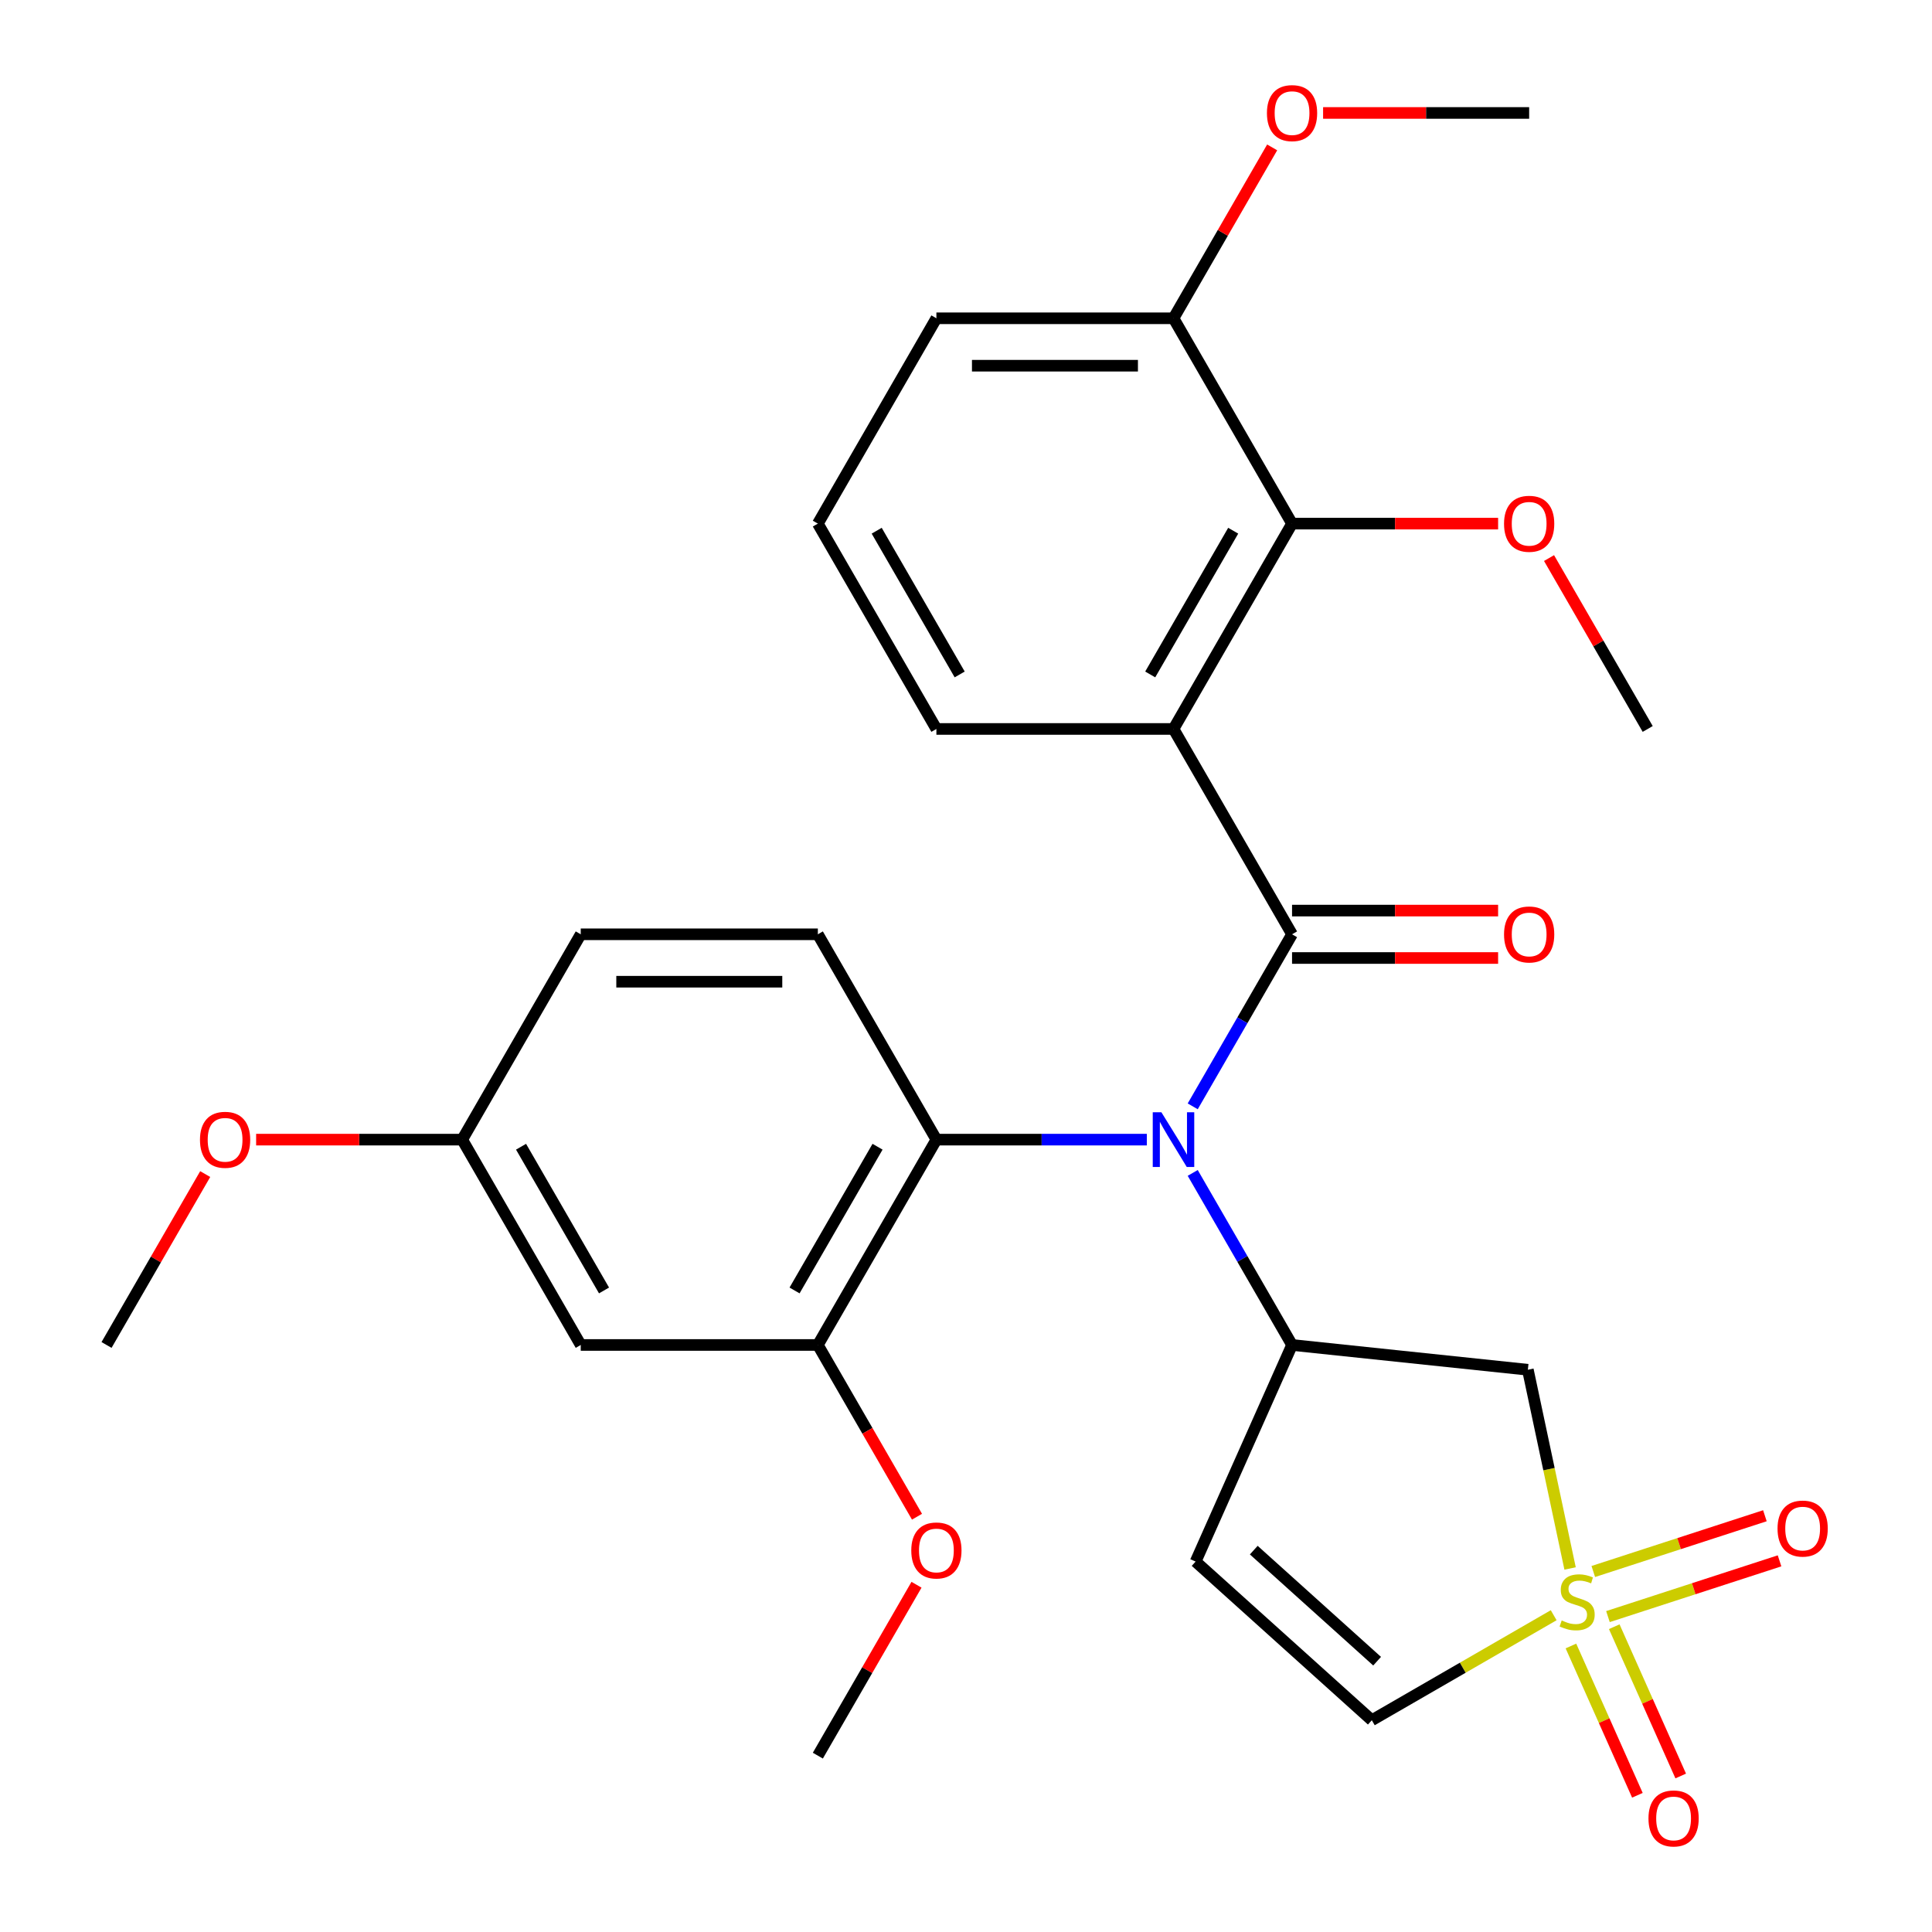 <?xml version='1.0' encoding='iso-8859-1'?>
<svg version='1.1' baseProfile='full'
              xmlns='http://www.w3.org/2000/svg'
                      xmlns:rdkit='http://www.rdkit.org/xml'
                      xmlns:xlink='http://www.w3.org/1999/xlink'
                  xml:space='preserve'
width='1000px' height='1000px' viewBox='0 0 1000 1000'>
<!-- END OF HEADER -->
<rect style='opacity:1.0;fill:#FFFFFF;stroke:none' width='1000' height='1000' x='0' y='0'> </rect>
<path class='bond-4' d='M 812.677,811.836 L 801.746,760.409' style='fill:none;fill-rule:evenodd;stroke:#CCCC00;stroke-width:6px;stroke-linecap:butt;stroke-linejoin:miter;stroke-opacity:1' />
<path class='bond-4' d='M 801.746,760.409 L 790.815,708.982' style='fill:none;fill-rule:evenodd;stroke:#000000;stroke-width:6px;stroke-linecap:butt;stroke-linejoin:miter;stroke-opacity:1' />
<path class='bond-8' d='M 804.182,836.038 L 757.115,863.212' style='fill:none;fill-rule:evenodd;stroke:#CCCC00;stroke-width:6px;stroke-linecap:butt;stroke-linejoin:miter;stroke-opacity:1' />
<path class='bond-8' d='M 757.115,863.212 L 710.049,890.386' style='fill:none;fill-rule:evenodd;stroke:#000000;stroke-width:6px;stroke-linecap:butt;stroke-linejoin:miter;stroke-opacity:1' />
<path class='bond-10' d='M 832.271,836.749 L 876.681,822.319' style='fill:none;fill-rule:evenodd;stroke:#CCCC00;stroke-width:6px;stroke-linecap:butt;stroke-linejoin:miter;stroke-opacity:1' />
<path class='bond-10' d='M 876.681,822.319 L 921.092,807.889' style='fill:none;fill-rule:evenodd;stroke:#FF0000;stroke-width:6px;stroke-linecap:butt;stroke-linejoin:miter;stroke-opacity:1' />
<path class='bond-10' d='M 824.686,813.406 L 869.096,798.976' style='fill:none;fill-rule:evenodd;stroke:#CCCC00;stroke-width:6px;stroke-linecap:butt;stroke-linejoin:miter;stroke-opacity:1' />
<path class='bond-10' d='M 869.096,798.976 L 913.507,784.546' style='fill:none;fill-rule:evenodd;stroke:#FF0000;stroke-width:6px;stroke-linecap:butt;stroke-linejoin:miter;stroke-opacity:1' />
<path class='bond-11' d='M 813.11,851.964 L 830.311,890.599' style='fill:none;fill-rule:evenodd;stroke:#CCCC00;stroke-width:6px;stroke-linecap:butt;stroke-linejoin:miter;stroke-opacity:1' />
<path class='bond-11' d='M 830.311,890.599 L 847.512,929.233' style='fill:none;fill-rule:evenodd;stroke:#FF0000;stroke-width:6px;stroke-linecap:butt;stroke-linejoin:miter;stroke-opacity:1' />
<path class='bond-11' d='M 835.533,841.981 L 852.734,880.615' style='fill:none;fill-rule:evenodd;stroke:#CCCC00;stroke-width:6px;stroke-linecap:butt;stroke-linejoin:miter;stroke-opacity:1' />
<path class='bond-11' d='M 852.734,880.615 L 869.935,919.25' style='fill:none;fill-rule:evenodd;stroke:#FF0000;stroke-width:6px;stroke-linecap:butt;stroke-linejoin:miter;stroke-opacity:1' />
<path class='bond-0' d='M 668.763,483.59 L 643.056,528.117' style='fill:none;fill-rule:evenodd;stroke:#000000;stroke-width:6px;stroke-linecap:butt;stroke-linejoin:miter;stroke-opacity:1' />
<path class='bond-0' d='M 643.056,528.117 L 617.348,572.644' style='fill:none;fill-rule:evenodd;stroke:#0000FF;stroke-width:6px;stroke-linecap:butt;stroke-linejoin:miter;stroke-opacity:1' />
<path class='bond-1' d='M 668.763,483.59 L 607.401,377.308' style='fill:none;fill-rule:evenodd;stroke:#000000;stroke-width:6px;stroke-linecap:butt;stroke-linejoin:miter;stroke-opacity:1' />
<path class='bond-13' d='M 668.763,495.863 L 722.091,495.863' style='fill:none;fill-rule:evenodd;stroke:#000000;stroke-width:6px;stroke-linecap:butt;stroke-linejoin:miter;stroke-opacity:1' />
<path class='bond-13' d='M 722.091,495.863 L 775.419,495.863' style='fill:none;fill-rule:evenodd;stroke:#FF0000;stroke-width:6px;stroke-linecap:butt;stroke-linejoin:miter;stroke-opacity:1' />
<path class='bond-13' d='M 668.763,471.318 L 722.091,471.318' style='fill:none;fill-rule:evenodd;stroke:#000000;stroke-width:6px;stroke-linecap:butt;stroke-linejoin:miter;stroke-opacity:1' />
<path class='bond-13' d='M 722.091,471.318 L 775.419,471.318' style='fill:none;fill-rule:evenodd;stroke:#FF0000;stroke-width:6px;stroke-linecap:butt;stroke-linejoin:miter;stroke-opacity:1' />
<path class='bond-7' d='M 607.401,377.308 L 668.763,271.026' style='fill:none;fill-rule:evenodd;stroke:#000000;stroke-width:6px;stroke-linecap:butt;stroke-linejoin:miter;stroke-opacity:1' />
<path class='bond-7' d='M 595.349,349.093 L 638.302,274.696' style='fill:none;fill-rule:evenodd;stroke:#000000;stroke-width:6px;stroke-linecap:butt;stroke-linejoin:miter;stroke-opacity:1' />
<path class='bond-17' d='M 607.401,377.308 L 484.677,377.308' style='fill:none;fill-rule:evenodd;stroke:#000000;stroke-width:6px;stroke-linecap:butt;stroke-linejoin:miter;stroke-opacity:1' />
<path class='bond-2' d='M 617.348,607.1 L 643.056,651.627' style='fill:none;fill-rule:evenodd;stroke:#0000FF;stroke-width:6px;stroke-linecap:butt;stroke-linejoin:miter;stroke-opacity:1' />
<path class='bond-2' d='M 643.056,651.627 L 668.763,696.154' style='fill:none;fill-rule:evenodd;stroke:#000000;stroke-width:6px;stroke-linecap:butt;stroke-linejoin:miter;stroke-opacity:1' />
<path class='bond-5' d='M 593.593,589.872 L 539.135,589.872' style='fill:none;fill-rule:evenodd;stroke:#0000FF;stroke-width:6px;stroke-linecap:butt;stroke-linejoin:miter;stroke-opacity:1' />
<path class='bond-5' d='M 539.135,589.872 L 484.677,589.872' style='fill:none;fill-rule:evenodd;stroke:#000000;stroke-width:6px;stroke-linecap:butt;stroke-linejoin:miter;stroke-opacity:1' />
<path class='bond-3' d='M 668.763,696.154 L 790.815,708.982' style='fill:none;fill-rule:evenodd;stroke:#000000;stroke-width:6px;stroke-linecap:butt;stroke-linejoin:miter;stroke-opacity:1' />
<path class='bond-29' d='M 668.763,696.154 L 618.847,808.268' style='fill:none;fill-rule:evenodd;stroke:#000000;stroke-width:6px;stroke-linecap:butt;stroke-linejoin:miter;stroke-opacity:1' />
<path class='bond-9' d='M 484.677,589.872 L 423.315,696.154' style='fill:none;fill-rule:evenodd;stroke:#000000;stroke-width:6px;stroke-linecap:butt;stroke-linejoin:miter;stroke-opacity:1' />
<path class='bond-9' d='M 454.217,593.542 L 411.263,667.939' style='fill:none;fill-rule:evenodd;stroke:#000000;stroke-width:6px;stroke-linecap:butt;stroke-linejoin:miter;stroke-opacity:1' />
<path class='bond-14' d='M 484.677,589.872 L 423.315,483.59' style='fill:none;fill-rule:evenodd;stroke:#000000;stroke-width:6px;stroke-linecap:butt;stroke-linejoin:miter;stroke-opacity:1' />
<path class='bond-6' d='M 618.847,808.268 L 710.049,890.386' style='fill:none;fill-rule:evenodd;stroke:#000000;stroke-width:6px;stroke-linecap:butt;stroke-linejoin:miter;stroke-opacity:1' />
<path class='bond-6' d='M 648.951,802.345 L 712.792,859.828' style='fill:none;fill-rule:evenodd;stroke:#000000;stroke-width:6px;stroke-linecap:butt;stroke-linejoin:miter;stroke-opacity:1' />
<path class='bond-15' d='M 668.763,271.026 L 607.401,164.744' style='fill:none;fill-rule:evenodd;stroke:#000000;stroke-width:6px;stroke-linecap:butt;stroke-linejoin:miter;stroke-opacity:1' />
<path class='bond-18' d='M 668.763,271.026 L 722.091,271.026' style='fill:none;fill-rule:evenodd;stroke:#000000;stroke-width:6px;stroke-linecap:butt;stroke-linejoin:miter;stroke-opacity:1' />
<path class='bond-18' d='M 722.091,271.026 L 775.419,271.026' style='fill:none;fill-rule:evenodd;stroke:#FF0000;stroke-width:6px;stroke-linecap:butt;stroke-linejoin:miter;stroke-opacity:1' />
<path class='bond-12' d='M 423.315,696.154 L 300.591,696.154' style='fill:none;fill-rule:evenodd;stroke:#000000;stroke-width:6px;stroke-linecap:butt;stroke-linejoin:miter;stroke-opacity:1' />
<path class='bond-20' d='M 423.315,696.154 L 448.977,740.601' style='fill:none;fill-rule:evenodd;stroke:#000000;stroke-width:6px;stroke-linecap:butt;stroke-linejoin:miter;stroke-opacity:1' />
<path class='bond-20' d='M 448.977,740.601 L 474.638,785.048' style='fill:none;fill-rule:evenodd;stroke:#FF0000;stroke-width:6px;stroke-linecap:butt;stroke-linejoin:miter;stroke-opacity:1' />
<path class='bond-30' d='M 300.591,696.154 L 239.229,589.872' style='fill:none;fill-rule:evenodd;stroke:#000000;stroke-width:6px;stroke-linecap:butt;stroke-linejoin:miter;stroke-opacity:1' />
<path class='bond-30' d='M 312.644,667.939 L 269.69,593.542' style='fill:none;fill-rule:evenodd;stroke:#000000;stroke-width:6px;stroke-linecap:butt;stroke-linejoin:miter;stroke-opacity:1' />
<path class='bond-19' d='M 423.315,483.59 L 300.591,483.59' style='fill:none;fill-rule:evenodd;stroke:#000000;stroke-width:6px;stroke-linecap:butt;stroke-linejoin:miter;stroke-opacity:1' />
<path class='bond-19' d='M 404.907,508.135 L 319,508.135' style='fill:none;fill-rule:evenodd;stroke:#000000;stroke-width:6px;stroke-linecap:butt;stroke-linejoin:miter;stroke-opacity:1' />
<path class='bond-21' d='M 607.401,164.744 L 632.936,120.517' style='fill:none;fill-rule:evenodd;stroke:#000000;stroke-width:6px;stroke-linecap:butt;stroke-linejoin:miter;stroke-opacity:1' />
<path class='bond-21' d='M 632.936,120.517 L 658.47,76.29' style='fill:none;fill-rule:evenodd;stroke:#FF0000;stroke-width:6px;stroke-linecap:butt;stroke-linejoin:miter;stroke-opacity:1' />
<path class='bond-31' d='M 607.401,164.744 L 484.677,164.744' style='fill:none;fill-rule:evenodd;stroke:#000000;stroke-width:6px;stroke-linecap:butt;stroke-linejoin:miter;stroke-opacity:1' />
<path class='bond-31' d='M 588.993,189.289 L 503.086,189.289' style='fill:none;fill-rule:evenodd;stroke:#000000;stroke-width:6px;stroke-linecap:butt;stroke-linejoin:miter;stroke-opacity:1' />
<path class='bond-16' d='M 239.229,589.872 L 300.591,483.59' style='fill:none;fill-rule:evenodd;stroke:#000000;stroke-width:6px;stroke-linecap:butt;stroke-linejoin:miter;stroke-opacity:1' />
<path class='bond-22' d='M 239.229,589.872 L 185.902,589.872' style='fill:none;fill-rule:evenodd;stroke:#000000;stroke-width:6px;stroke-linecap:butt;stroke-linejoin:miter;stroke-opacity:1' />
<path class='bond-22' d='M 185.902,589.872 L 132.574,589.872' style='fill:none;fill-rule:evenodd;stroke:#FF0000;stroke-width:6px;stroke-linecap:butt;stroke-linejoin:miter;stroke-opacity:1' />
<path class='bond-23' d='M 484.677,377.308 L 423.315,271.026' style='fill:none;fill-rule:evenodd;stroke:#000000;stroke-width:6px;stroke-linecap:butt;stroke-linejoin:miter;stroke-opacity:1' />
<path class='bond-23' d='M 496.729,349.093 L 453.776,274.696' style='fill:none;fill-rule:evenodd;stroke:#000000;stroke-width:6px;stroke-linecap:butt;stroke-linejoin:miter;stroke-opacity:1' />
<path class='bond-25' d='M 801.78,288.854 L 827.315,333.081' style='fill:none;fill-rule:evenodd;stroke:#FF0000;stroke-width:6px;stroke-linecap:butt;stroke-linejoin:miter;stroke-opacity:1' />
<path class='bond-25' d='M 827.315,333.081 L 852.849,377.308' style='fill:none;fill-rule:evenodd;stroke:#000000;stroke-width:6px;stroke-linecap:butt;stroke-linejoin:miter;stroke-opacity:1' />
<path class='bond-26' d='M 474.384,820.264 L 448.85,864.491' style='fill:none;fill-rule:evenodd;stroke:#FF0000;stroke-width:6px;stroke-linecap:butt;stroke-linejoin:miter;stroke-opacity:1' />
<path class='bond-26' d='M 448.85,864.491 L 423.315,908.718' style='fill:none;fill-rule:evenodd;stroke:#000000;stroke-width:6px;stroke-linecap:butt;stroke-linejoin:miter;stroke-opacity:1' />
<path class='bond-27' d='M 684.831,58.462 L 738.159,58.462' style='fill:none;fill-rule:evenodd;stroke:#FF0000;stroke-width:6px;stroke-linecap:butt;stroke-linejoin:miter;stroke-opacity:1' />
<path class='bond-27' d='M 738.159,58.462 L 791.487,58.462' style='fill:none;fill-rule:evenodd;stroke:#000000;stroke-width:6px;stroke-linecap:butt;stroke-linejoin:miter;stroke-opacity:1' />
<path class='bond-28' d='M 106.213,607.7 L 80.678,651.927' style='fill:none;fill-rule:evenodd;stroke:#FF0000;stroke-width:6px;stroke-linecap:butt;stroke-linejoin:miter;stroke-opacity:1' />
<path class='bond-28' d='M 80.678,651.927 L 55.144,696.154' style='fill:none;fill-rule:evenodd;stroke:#000000;stroke-width:6px;stroke-linecap:butt;stroke-linejoin:miter;stroke-opacity:1' />
<path class='bond-24' d='M 423.315,271.026 L 484.677,164.744' style='fill:none;fill-rule:evenodd;stroke:#000000;stroke-width:6px;stroke-linecap:butt;stroke-linejoin:miter;stroke-opacity:1' />
<path  class='atom-0' d='M 808.331 838.744
Q 808.651 838.864, 809.971 839.424
Q 811.291 839.984, 812.731 840.344
Q 814.211 840.664, 815.651 840.664
Q 818.331 840.664, 819.891 839.384
Q 821.451 838.064, 821.451 835.784
Q 821.451 834.224, 820.651 833.264
Q 819.891 832.304, 818.691 831.784
Q 817.491 831.264, 815.491 830.664
Q 812.971 829.904, 811.451 829.184
Q 809.971 828.464, 808.891 826.944
Q 807.851 825.424, 807.851 822.864
Q 807.851 819.304, 810.251 817.104
Q 812.691 814.904, 817.491 814.904
Q 820.771 814.904, 824.491 816.464
L 823.571 819.544
Q 820.171 818.144, 817.611 818.144
Q 814.851 818.144, 813.331 819.304
Q 811.811 820.424, 811.851 822.384
Q 811.851 823.904, 812.611 824.824
Q 813.411 825.744, 814.531 826.264
Q 815.691 826.784, 817.611 827.384
Q 820.171 828.184, 821.691 828.984
Q 823.211 829.784, 824.291 831.424
Q 825.411 833.024, 825.411 835.784
Q 825.411 839.704, 822.771 841.824
Q 820.171 843.904, 815.811 843.904
Q 813.291 843.904, 811.371 843.344
Q 809.491 842.824, 807.251 841.904
L 808.331 838.744
' fill='#CCCC00'/>
<path  class='atom-3' d='M 601.141 575.712
L 610.421 590.712
Q 611.341 592.192, 612.821 594.872
Q 614.301 597.552, 614.381 597.712
L 614.381 575.712
L 618.141 575.712
L 618.141 604.032
L 614.261 604.032
L 604.301 587.632
Q 603.141 585.712, 601.901 583.512
Q 600.701 581.312, 600.341 580.632
L 600.341 604.032
L 596.661 604.032
L 596.661 575.712
L 601.141 575.712
' fill='#0000FF'/>
<path  class='atom-11' d='M 920.048 791.181
Q 920.048 784.381, 923.408 780.581
Q 926.768 776.781, 933.048 776.781
Q 939.328 776.781, 942.688 780.581
Q 946.048 784.381, 946.048 791.181
Q 946.048 798.061, 942.648 801.981
Q 939.248 805.861, 933.048 805.861
Q 926.808 805.861, 923.408 801.981
Q 920.048 798.101, 920.048 791.181
M 933.048 802.661
Q 937.368 802.661, 939.688 799.781
Q 942.048 796.861, 942.048 791.181
Q 942.048 785.621, 939.688 782.821
Q 937.368 779.981, 933.048 779.981
Q 928.728 779.981, 926.368 782.781
Q 924.048 785.581, 924.048 791.181
Q 924.048 796.901, 926.368 799.781
Q 928.728 802.661, 933.048 802.661
' fill='#FF0000'/>
<path  class='atom-12' d='M 853.247 941.218
Q 853.247 934.418, 856.607 930.618
Q 859.967 926.818, 866.247 926.818
Q 872.527 926.818, 875.887 930.618
Q 879.247 934.418, 879.247 941.218
Q 879.247 948.098, 875.847 952.018
Q 872.447 955.898, 866.247 955.898
Q 860.007 955.898, 856.607 952.018
Q 853.247 948.138, 853.247 941.218
M 866.247 952.698
Q 870.567 952.698, 872.887 949.818
Q 875.247 946.898, 875.247 941.218
Q 875.247 935.658, 872.887 932.858
Q 870.567 930.018, 866.247 930.018
Q 861.927 930.018, 859.567 932.818
Q 857.247 935.618, 857.247 941.218
Q 857.247 946.938, 859.567 949.818
Q 861.927 952.698, 866.247 952.698
' fill='#FF0000'/>
<path  class='atom-14' d='M 778.487 483.67
Q 778.487 476.87, 781.847 473.07
Q 785.207 469.27, 791.487 469.27
Q 797.767 469.27, 801.127 473.07
Q 804.487 476.87, 804.487 483.67
Q 804.487 490.55, 801.087 494.47
Q 797.687 498.35, 791.487 498.35
Q 785.247 498.35, 781.847 494.47
Q 778.487 490.59, 778.487 483.67
M 791.487 495.15
Q 795.807 495.15, 798.127 492.27
Q 800.487 489.35, 800.487 483.67
Q 800.487 478.11, 798.127 475.31
Q 795.807 472.47, 791.487 472.47
Q 787.167 472.47, 784.807 475.27
Q 782.487 478.07, 782.487 483.67
Q 782.487 489.39, 784.807 492.27
Q 787.167 495.15, 791.487 495.15
' fill='#FF0000'/>
<path  class='atom-19' d='M 778.487 271.106
Q 778.487 264.306, 781.847 260.506
Q 785.207 256.706, 791.487 256.706
Q 797.767 256.706, 801.127 260.506
Q 804.487 264.306, 804.487 271.106
Q 804.487 277.986, 801.087 281.906
Q 797.687 285.786, 791.487 285.786
Q 785.247 285.786, 781.847 281.906
Q 778.487 278.026, 778.487 271.106
M 791.487 282.586
Q 795.807 282.586, 798.127 279.706
Q 800.487 276.786, 800.487 271.106
Q 800.487 265.546, 798.127 262.746
Q 795.807 259.906, 791.487 259.906
Q 787.167 259.906, 784.807 262.706
Q 782.487 265.506, 782.487 271.106
Q 782.487 276.826, 784.807 279.706
Q 787.167 282.586, 791.487 282.586
' fill='#FF0000'/>
<path  class='atom-21' d='M 471.677 802.516
Q 471.677 795.716, 475.037 791.916
Q 478.397 788.116, 484.677 788.116
Q 490.957 788.116, 494.317 791.916
Q 497.677 795.716, 497.677 802.516
Q 497.677 809.396, 494.277 813.316
Q 490.877 817.196, 484.677 817.196
Q 478.437 817.196, 475.037 813.316
Q 471.677 809.436, 471.677 802.516
M 484.677 813.996
Q 488.997 813.996, 491.317 811.116
Q 493.677 808.196, 493.677 802.516
Q 493.677 796.956, 491.317 794.156
Q 488.997 791.316, 484.677 791.316
Q 480.357 791.316, 477.997 794.116
Q 475.677 796.916, 475.677 802.516
Q 475.677 808.236, 477.997 811.116
Q 480.357 813.996, 484.677 813.996
' fill='#FF0000'/>
<path  class='atom-22' d='M 655.763 58.542
Q 655.763 51.742, 659.123 47.942
Q 662.483 44.142, 668.763 44.142
Q 675.043 44.142, 678.403 47.942
Q 681.763 51.742, 681.763 58.542
Q 681.763 65.422, 678.363 69.342
Q 674.963 73.222, 668.763 73.222
Q 662.523 73.222, 659.123 69.342
Q 655.763 65.462, 655.763 58.542
M 668.763 70.022
Q 673.083 70.022, 675.403 67.142
Q 677.763 64.222, 677.763 58.542
Q 677.763 52.982, 675.403 50.182
Q 673.083 47.342, 668.763 47.342
Q 664.443 47.342, 662.083 50.142
Q 659.763 52.942, 659.763 58.542
Q 659.763 64.262, 662.083 67.142
Q 664.443 70.022, 668.763 70.022
' fill='#FF0000'/>
<path  class='atom-23' d='M 103.506 589.952
Q 103.506 583.152, 106.866 579.352
Q 110.226 575.552, 116.506 575.552
Q 122.786 575.552, 126.146 579.352
Q 129.506 583.152, 129.506 589.952
Q 129.506 596.832, 126.106 600.752
Q 122.706 604.632, 116.506 604.632
Q 110.266 604.632, 106.866 600.752
Q 103.506 596.872, 103.506 589.952
M 116.506 601.432
Q 120.826 601.432, 123.146 598.552
Q 125.506 595.632, 125.506 589.952
Q 125.506 584.392, 123.146 581.592
Q 120.826 578.752, 116.506 578.752
Q 112.186 578.752, 109.826 581.552
Q 107.506 584.352, 107.506 589.952
Q 107.506 595.672, 109.826 598.552
Q 112.186 601.432, 116.506 601.432
' fill='#FF0000'/>
</svg>
